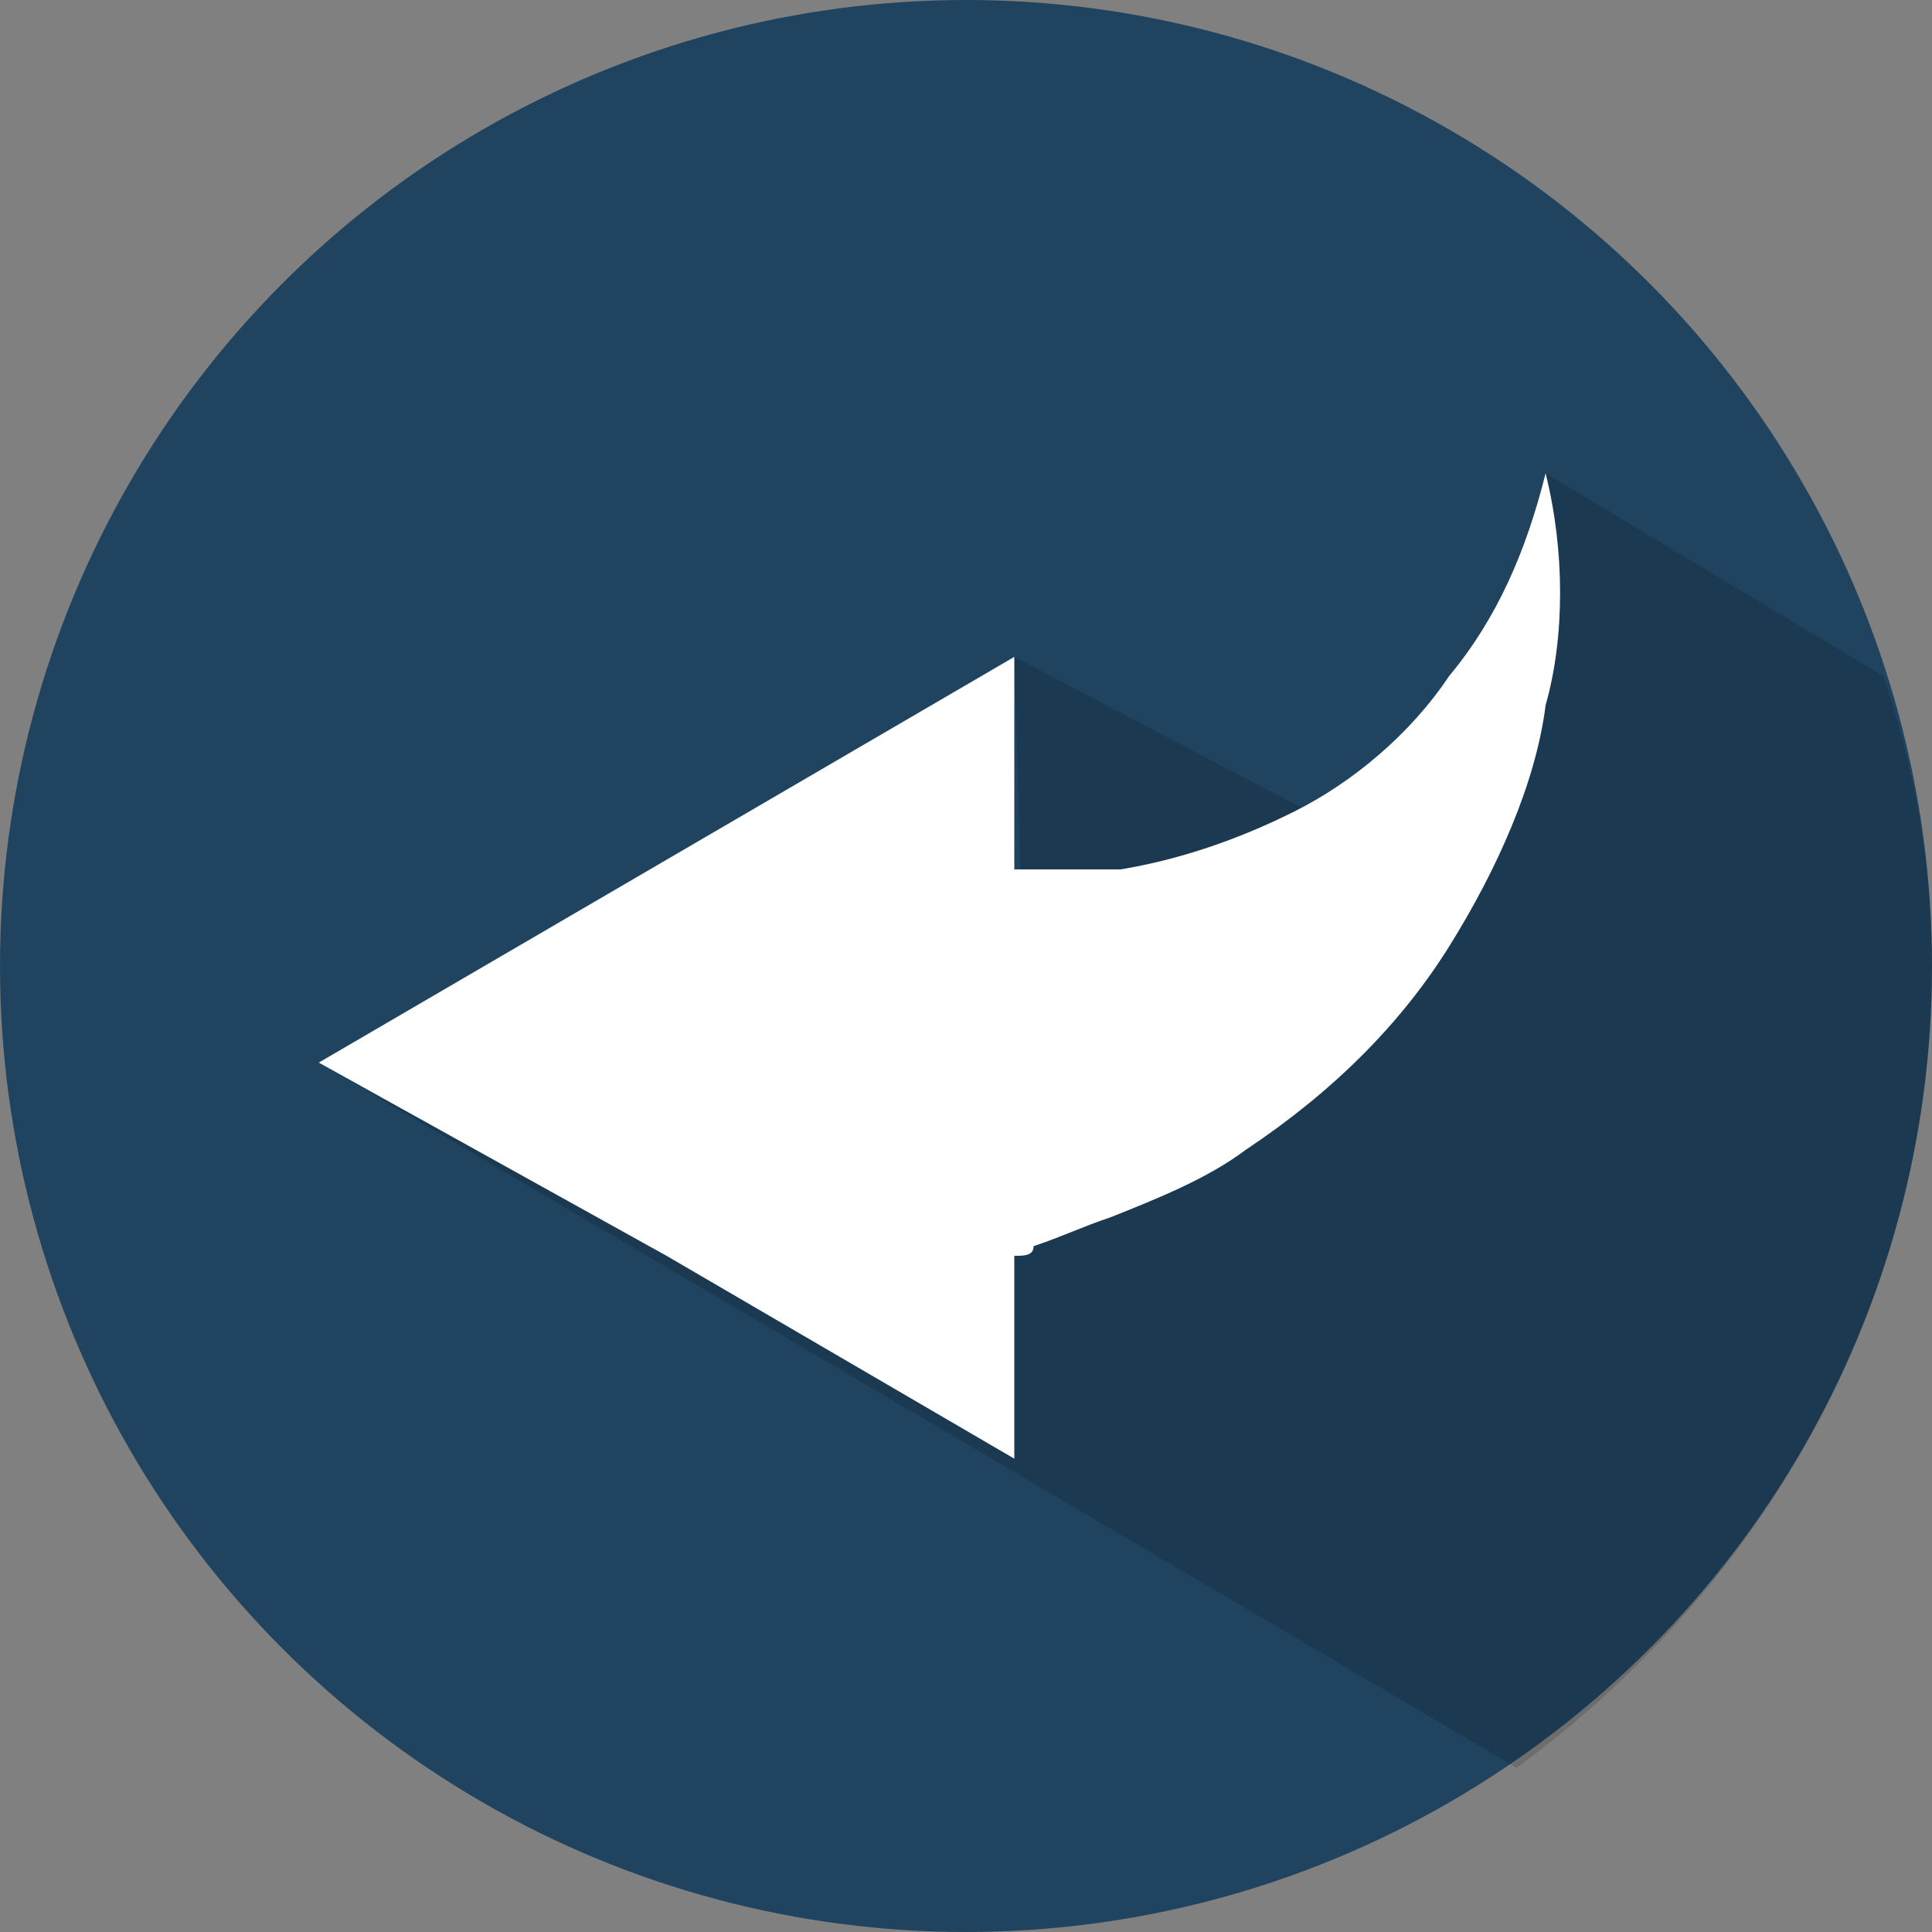<?xml version="1.0" encoding="utf-8"?>
<!-- Generator: Adobe Illustrator 21.1.0, SVG Export Plug-In . SVG Version: 6.00 Build 0)  -->
<svg version="1.1" id="Capa_1" xmlns="http://www.w3.org/2000/svg" xmlns:xlink="http://www.w3.org/1999/xlink" x="0px" y="0px"
	 viewBox="0 0 20 20" style="enable-background:new 0 0 20 20;" xml:space="preserve">
<rect x="0" y="0" width="20" height="20" fill="#808080" stroke="none"/>
<style type="text/css">
	.st0{fill:#204460;}
	.st1{opacity:0.15;enable-background:new    ;}
	.st2{fill:#FFFFFF;}
</style>
<g>
	<g>
		<circle class="st0" cx="10" cy="10" r="10"/>
		<path class="st1" d="M20,10c0-1.1-0.2-2.1-0.5-3L16,4.9l-0.4,2.9l-1.1,1.1l-4-2.1l0.1,3.5l-7.3,0.7l12.4,7.3
			C18.3,16.4,20,13.4,20,10z"/>
		<path class="st2" d="M16,4.9c-0.2,0.8-0.5,1.5-1,2.1c-0.4,0.6-1,1.1-1.6,1.4c-0.6,0.3-1.2,0.5-1.8,0.6c-0.3,0-0.6,0-0.9,0
			c-0.1,0-0.2,0-0.2,0V6.8L6.9,8.9l-3.6,2.1L6.9,13l3.6,2.1V13c0.1,0,0.2,0,0.2-0.1c0.3-0.1,0.5-0.2,0.8-0.3c0.5-0.2,1-0.4,1.4-0.7
			c0.9-0.6,1.6-1.3,2.1-2.1c0.5-0.8,0.9-1.7,1-2.5C16.2,6.6,16.2,5.7,16,4.9z"/>
	</g>
</g>
</svg>

